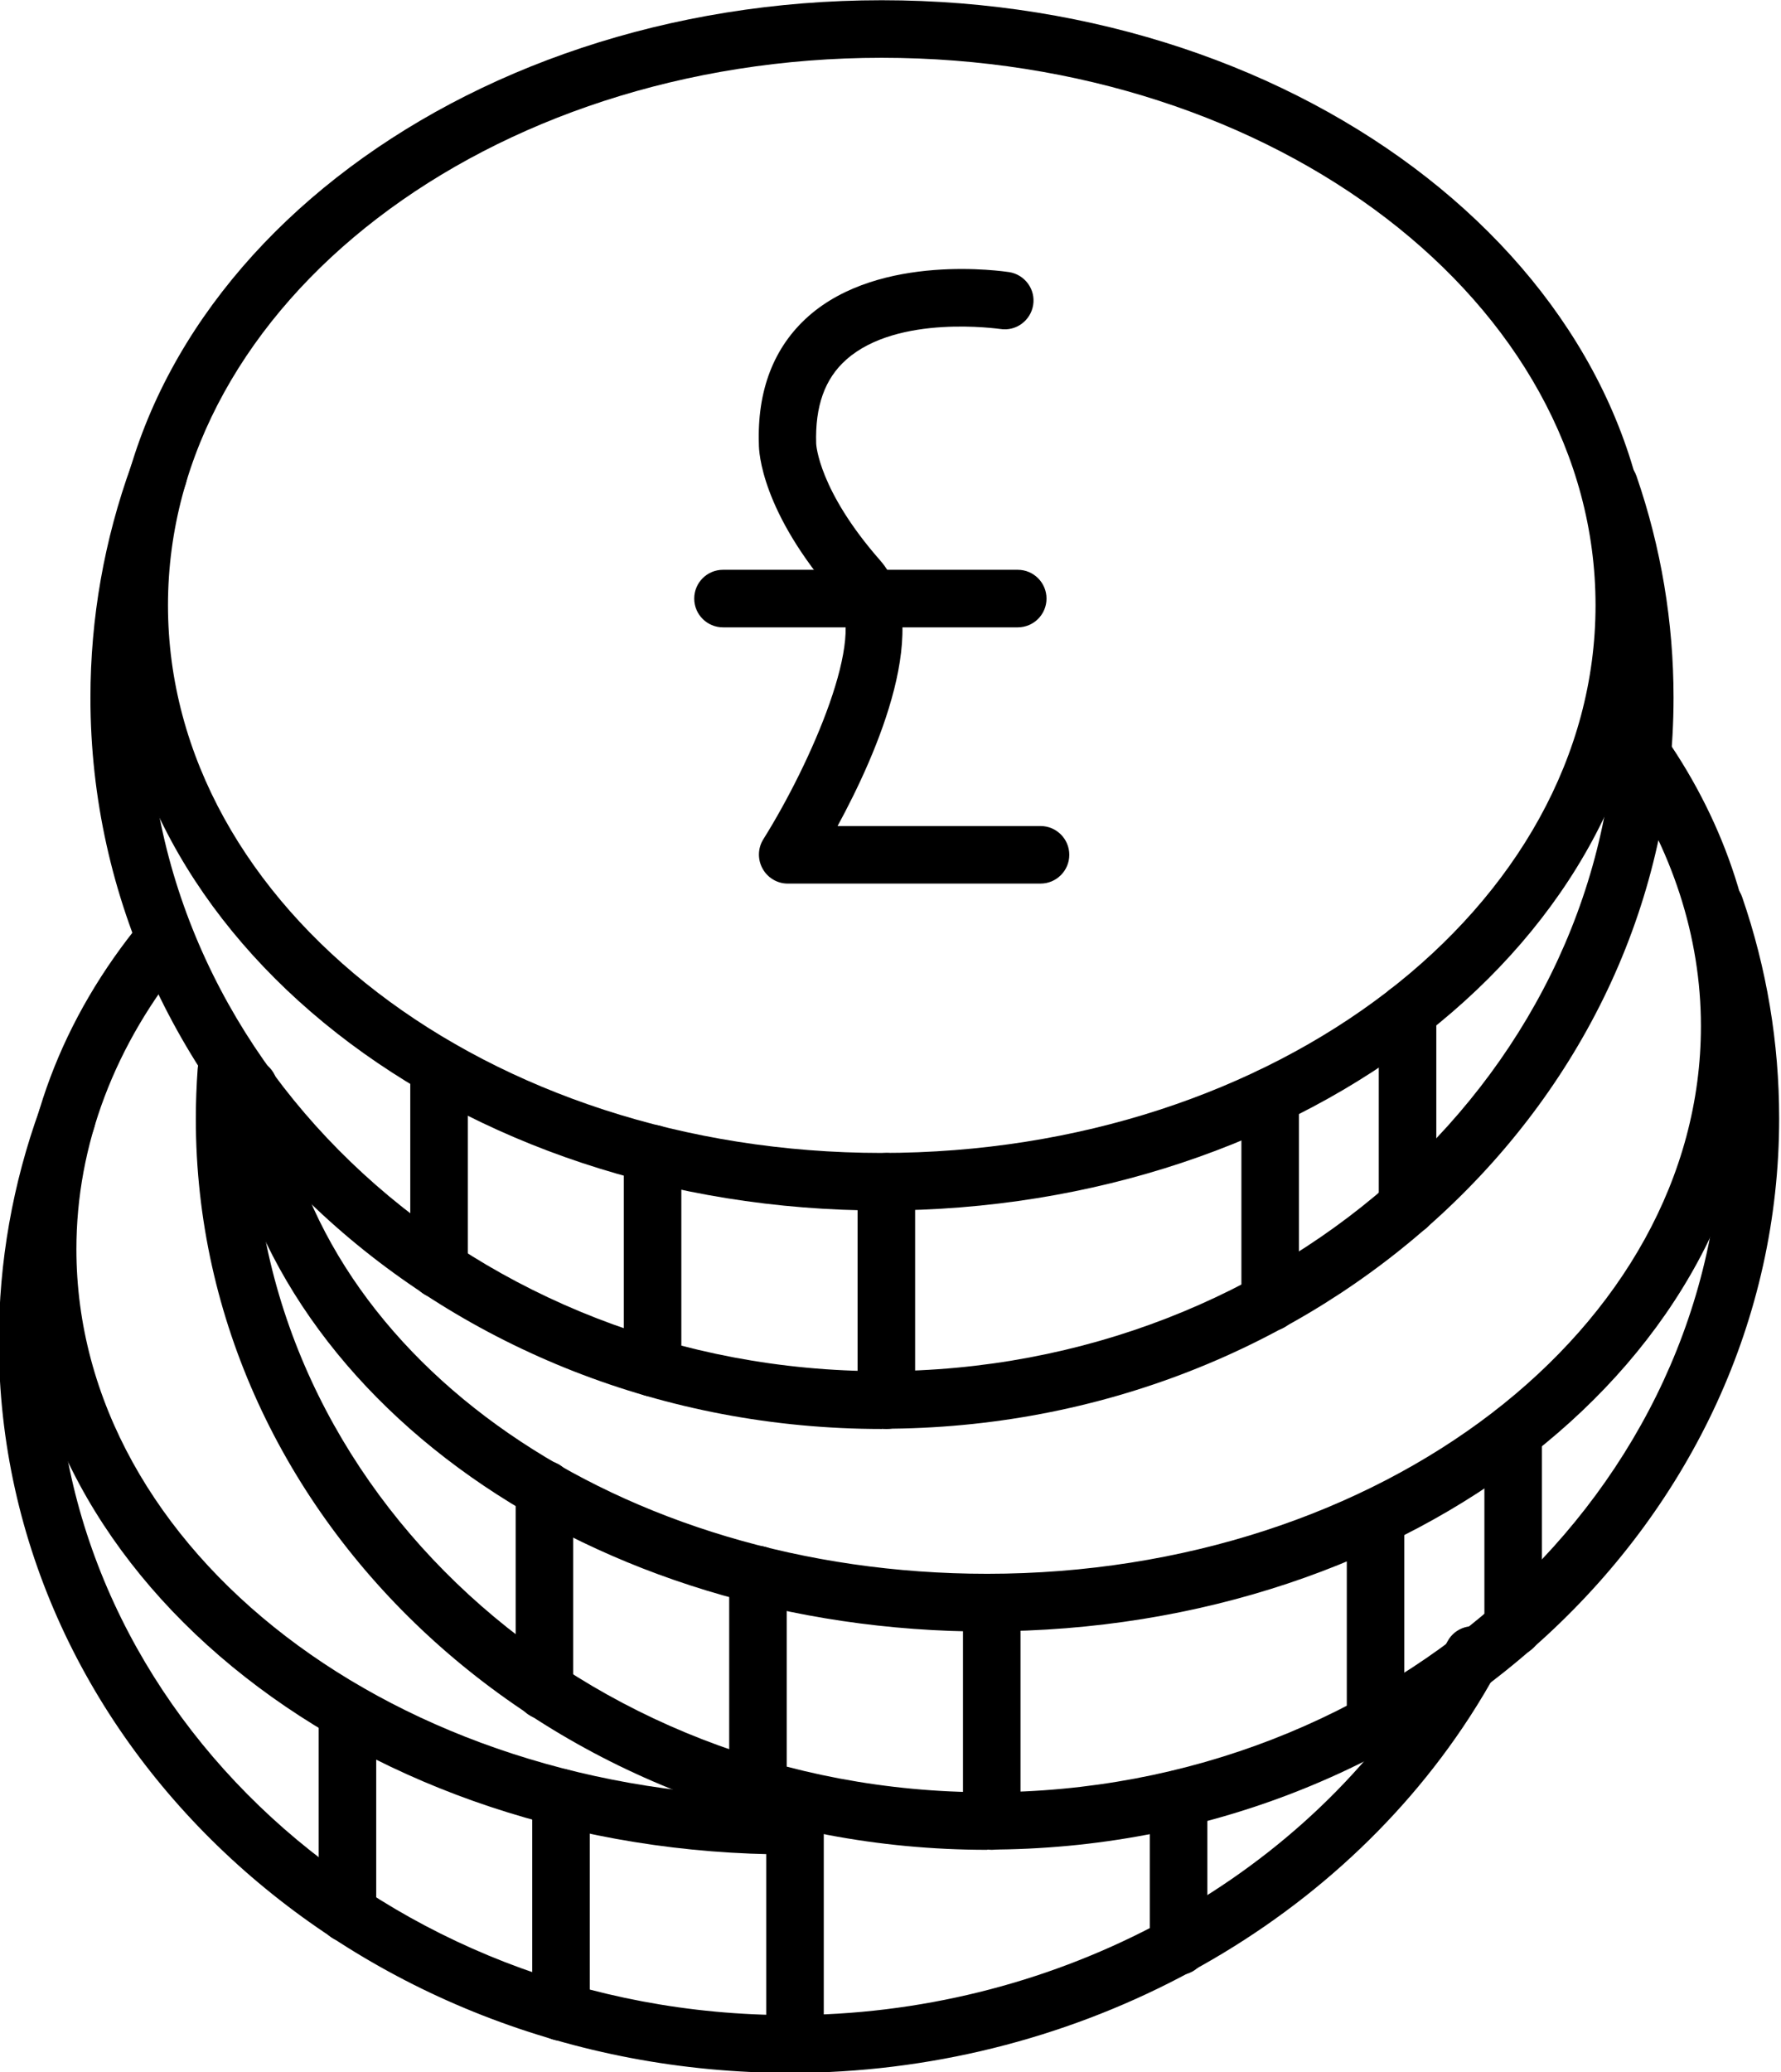 <?xml version="1.0" encoding="UTF-8"?>
<!DOCTYPE svg PUBLIC '-//W3C//DTD SVG 1.0//EN'
          'http://www.w3.org/TR/2001/REC-SVG-20010904/DTD/svg10.dtd'>
<svg height="90.0" preserveAspectRatio="xMidYMid meet" version="1.0" viewBox="6.9 0.6 77.4 90.0" width="77.4" xmlns="http://www.w3.org/2000/svg" xmlns:xlink="http://www.w3.org/1999/xlink" zoomAndPan="magnify"
><g id="change1_1"
  ><path d="m45.22,53.18c-18.48,0-33.52-11.79-33.52-26.29S26.73.61,45.22.61s33.52,11.79,33.52,26.28-15.04,26.29-33.52,26.29Zm0-50.07c-17.1,0-31.02,10.67-31.02,23.78s13.91,23.79,31.02,23.79,31.02-10.67,31.02-23.79S62.32,3.11,45.22,3.11Z"
  /></g
  ><g id="change1_2"
  ><path d="m45.22,62.67c-18.96,0-34.39-14.25-34.39-31.76,0-3.46.6-6.86,1.78-10.11.24-.65.95-.98,1.6-.75.65.24.98.95.75,1.6-1.08,2.97-1.63,6.08-1.63,9.25,0,16.13,14.31,29.26,31.89,29.26s31.9-13.13,31.9-29.26c0-3-.49-5.97-1.47-8.81-.22-.65.12-1.36.78-1.59.65-.22,1.36.12,1.59.78,1.07,3.1,1.61,6.34,1.61,9.62,0,17.51-15.43,31.76-34.4,31.76Z"
  /></g
  ><g id="change1_3"
  ><path d="m25.98,57c-.69,0-1.25-.56-1.25-1.25v-8.75c0-.69.56-1.25,1.25-1.25s1.25.56,1.25,1.25v8.75c0,.69-.56,1.25-1.25,1.25Z"
  /></g
  ><g id="change1_4"
  ><path d="m45.42,62.67c-.69,0-1.25-.56-1.25-1.25v-9.49c0-.69.56-1.25,1.25-1.25s1.25.56,1.25,1.25v9.49c0,.69-.56,1.25-1.25,1.25Z"
  /></g
  ><g id="change1_5"
  ><path d="m35.26,61.26c-.69,0-1.25-.56-1.25-1.25v-9.3c0-.69.56-1.25,1.25-1.25s1.25.56,1.25,1.25v9.3c0,.69-.56,1.25-1.25,1.25Z"
  /></g
  ><g id="change1_6"
  ><path d="m62.1,58.42c-.69,0-1.25-.56-1.25-1.25v-8.93c0-.69.56-1.25,1.25-1.25s1.25.56,1.25,1.25v8.93c0,.69-.56,1.25-1.25,1.25Z"
  /></g
  ><g id="change1_7"
  ><path d="m68.07,54.25c-.69,0-1.25-.56-1.25-1.25v-8.43c0-.69.56-1.25,1.25-1.25s1.25.56,1.25,1.25v8.43c0,.69-.56,1.25-1.25,1.25Z"
  /></g
  ><g id="change1_8"
  ><path d="m49.8,71.47c-17.19,0-31.52-10.09-33.33-23.47-.09-.68.39-1.31,1.07-1.41.68-.09,1.31.39,1.41,1.07,1.64,12.15,14.91,21.3,30.85,21.3,17.11,0,31.02-10.67,31.02-23.79,0-3.87-1.25-7.71-3.6-11.12-.39-.57-.25-1.35.32-1.74.57-.39,1.35-.25,1.74.32,2.65,3.82,4.05,8.16,4.05,12.54,0,14.49-15.04,26.29-33.52,26.29Z"
  /></g
  ><g id="change1_9"
  ><path d="m49.8,80.95c-18.96,0-34.39-14.25-34.39-31.76,0-.72.03-1.45.08-2.16.05-.69.65-1.2,1.34-1.16.69.05,1.21.65,1.16,1.34-.05.65-.07,1.32-.07,1.98,0,16.13,14.31,29.26,31.89,29.26s31.9-13.13,31.9-29.26c0-3.01-.49-5.97-1.47-8.81-.22-.65.12-1.36.78-1.59.65-.23,1.36.12,1.59.77,1.07,3.1,1.61,6.33,1.61,9.62,0,17.51-15.43,31.76-34.4,31.76Z"
  /></g
  ><g id="change1_10"
  ><path d="m30.56,75.29c-.69,0-1.25-.56-1.25-1.25v-8.75c0-.69.56-1.25,1.25-1.25s1.25.56,1.25,1.25v8.75c0,.69-.56,1.25-1.25,1.25Z"
  /></g
  ><g id="change1_11"
  ><path d="m50,80.95c-.69,0-1.25-.56-1.25-1.25v-9.49c0-.69.56-1.25,1.25-1.25s1.25.56,1.25,1.25v9.49c0,.69-.56,1.25-1.25,1.25Z"
  /></g
  ><g id="change1_12"
  ><path d="m39.84,79.55c-.69,0-1.25-.56-1.25-1.25v-9.3c0-.69.56-1.25,1.25-1.25s1.25.56,1.25,1.25v9.3c0,.69-.56,1.25-1.25,1.25Z"
  /></g
  ><g id="change1_13"
  ><path d="m66.68,76.71c-.69,0-1.25-.56-1.25-1.25v-8.93c0-.69.56-1.25,1.25-1.25s1.25.56,1.25,1.25v8.93c0,.69-.56,1.25-1.25,1.25Z"
  /></g
  ><g id="change1_14"
  ><path d="m72.66,72.54c-.69,0-1.25-.56-1.25-1.25v-8.43c0-.69.56-1.25,1.25-1.25s1.25.56,1.25,1.25v8.43c0,.69-.56,1.25-1.25,1.25Z"
  /></g
  ><g id="change1_15"
  ><path d="m41.24,81.15c-18.48,0-33.52-11.79-33.52-26.29,0-5.1,1.86-10.05,5.38-14.3.44-.53,1.23-.61,1.76-.17.53.44.61,1.23.17,1.76-3.15,3.8-4.81,8.2-4.81,12.71,0,13.12,13.92,23.79,31.02,23.79.69,0,1.25.56,1.25,1.25s-.56,1.25-1.25,1.25Z"
  /></g
  ><g id="change1_16"
  ><path d="m41.24,90.64c-18.96,0-34.39-14.25-34.39-31.76,0-3.46.6-6.86,1.78-10.11.24-.65.95-.99,1.6-.75.65.24.98.95.75,1.6-1.08,2.97-1.63,6.09-1.63,9.25,0,16.13,14.31,29.26,31.89,29.26,11.19,0,21.7-5.49,27.43-14.32.41-.63.79-1.27,1.14-1.92.33-.61,1.09-.83,1.7-.5.61.33.83,1.09.5,1.7-.38.71-.8,1.41-1.24,2.09-6.19,9.53-17.5,15.46-29.52,15.46Z"
  /></g
  ><g id="change1_17"
  ><path d="m22,84.97c-.69,0-1.25-.56-1.25-1.25v-8.75c0-.69.56-1.25,1.25-1.25s1.25.56,1.25,1.25v8.75c0,.69-.56,1.25-1.25,1.25Z"
  /></g
  ><g id="change1_18"
  ><path d="m41.45,90.64c-.69,0-1.25-.56-1.25-1.25v-9.49c0-.69.56-1.25,1.25-1.25s1.25.56,1.25,1.25v9.49c0,.69-.56,1.25-1.25,1.25Z"
  /></g
  ><g id="change1_19"
  ><path d="m31.28,89.24c-.69,0-1.25-.56-1.25-1.25v-9.3c0-.69.56-1.25,1.25-1.25s1.25.56,1.25,1.25v9.3c0,.69-.56,1.25-1.25,1.25Z"
  /></g
  ><g id="change1_20"
  ><path d="m58.12,86.39c-.69,0-1.25-.56-1.25-1.25v-6.4c0-.69.56-1.25,1.25-1.25s1.25.56,1.25,1.25v6.4c0,.69-.56,1.25-1.25,1.25Z"
  /></g
  ><g id="change1_21"
  ><path d="m51.13,27.85h-12.81c-.69,0-1.25-.56-1.25-1.25s.56-1.25,1.25-1.25h12.81c.69,0,1.25.56,1.25,1.25s-.56,1.25-1.25,1.25Z"
  /></g
  ><g id="change1_22"
  ><path d="m52.12,38.98h-10.99c-.45,0-.87-.25-1.09-.65-.22-.4-.21-.88.03-1.27,2.08-3.32,4.54-8.95,3.2-10.48-3.3-3.76-3.39-6.38-3.39-6.67-.08-2.34.64-4.23,2.15-5.57,3.13-2.77,8.51-1.95,8.73-1.92.68.11,1.15.75,1.04,1.43-.11.68-.75,1.15-1.43,1.04-.05,0-4.45-.66-6.69,1.33-.94.83-1.36,2.03-1.31,3.65,0,.04.11,2.03,2.77,5.06,2.39,2.71-.13,8.41-1.84,11.55h8.82c.69,0,1.25.56,1.25,1.25s-.56,1.25-1.25,1.25Z"
  /></g
></svg
>
